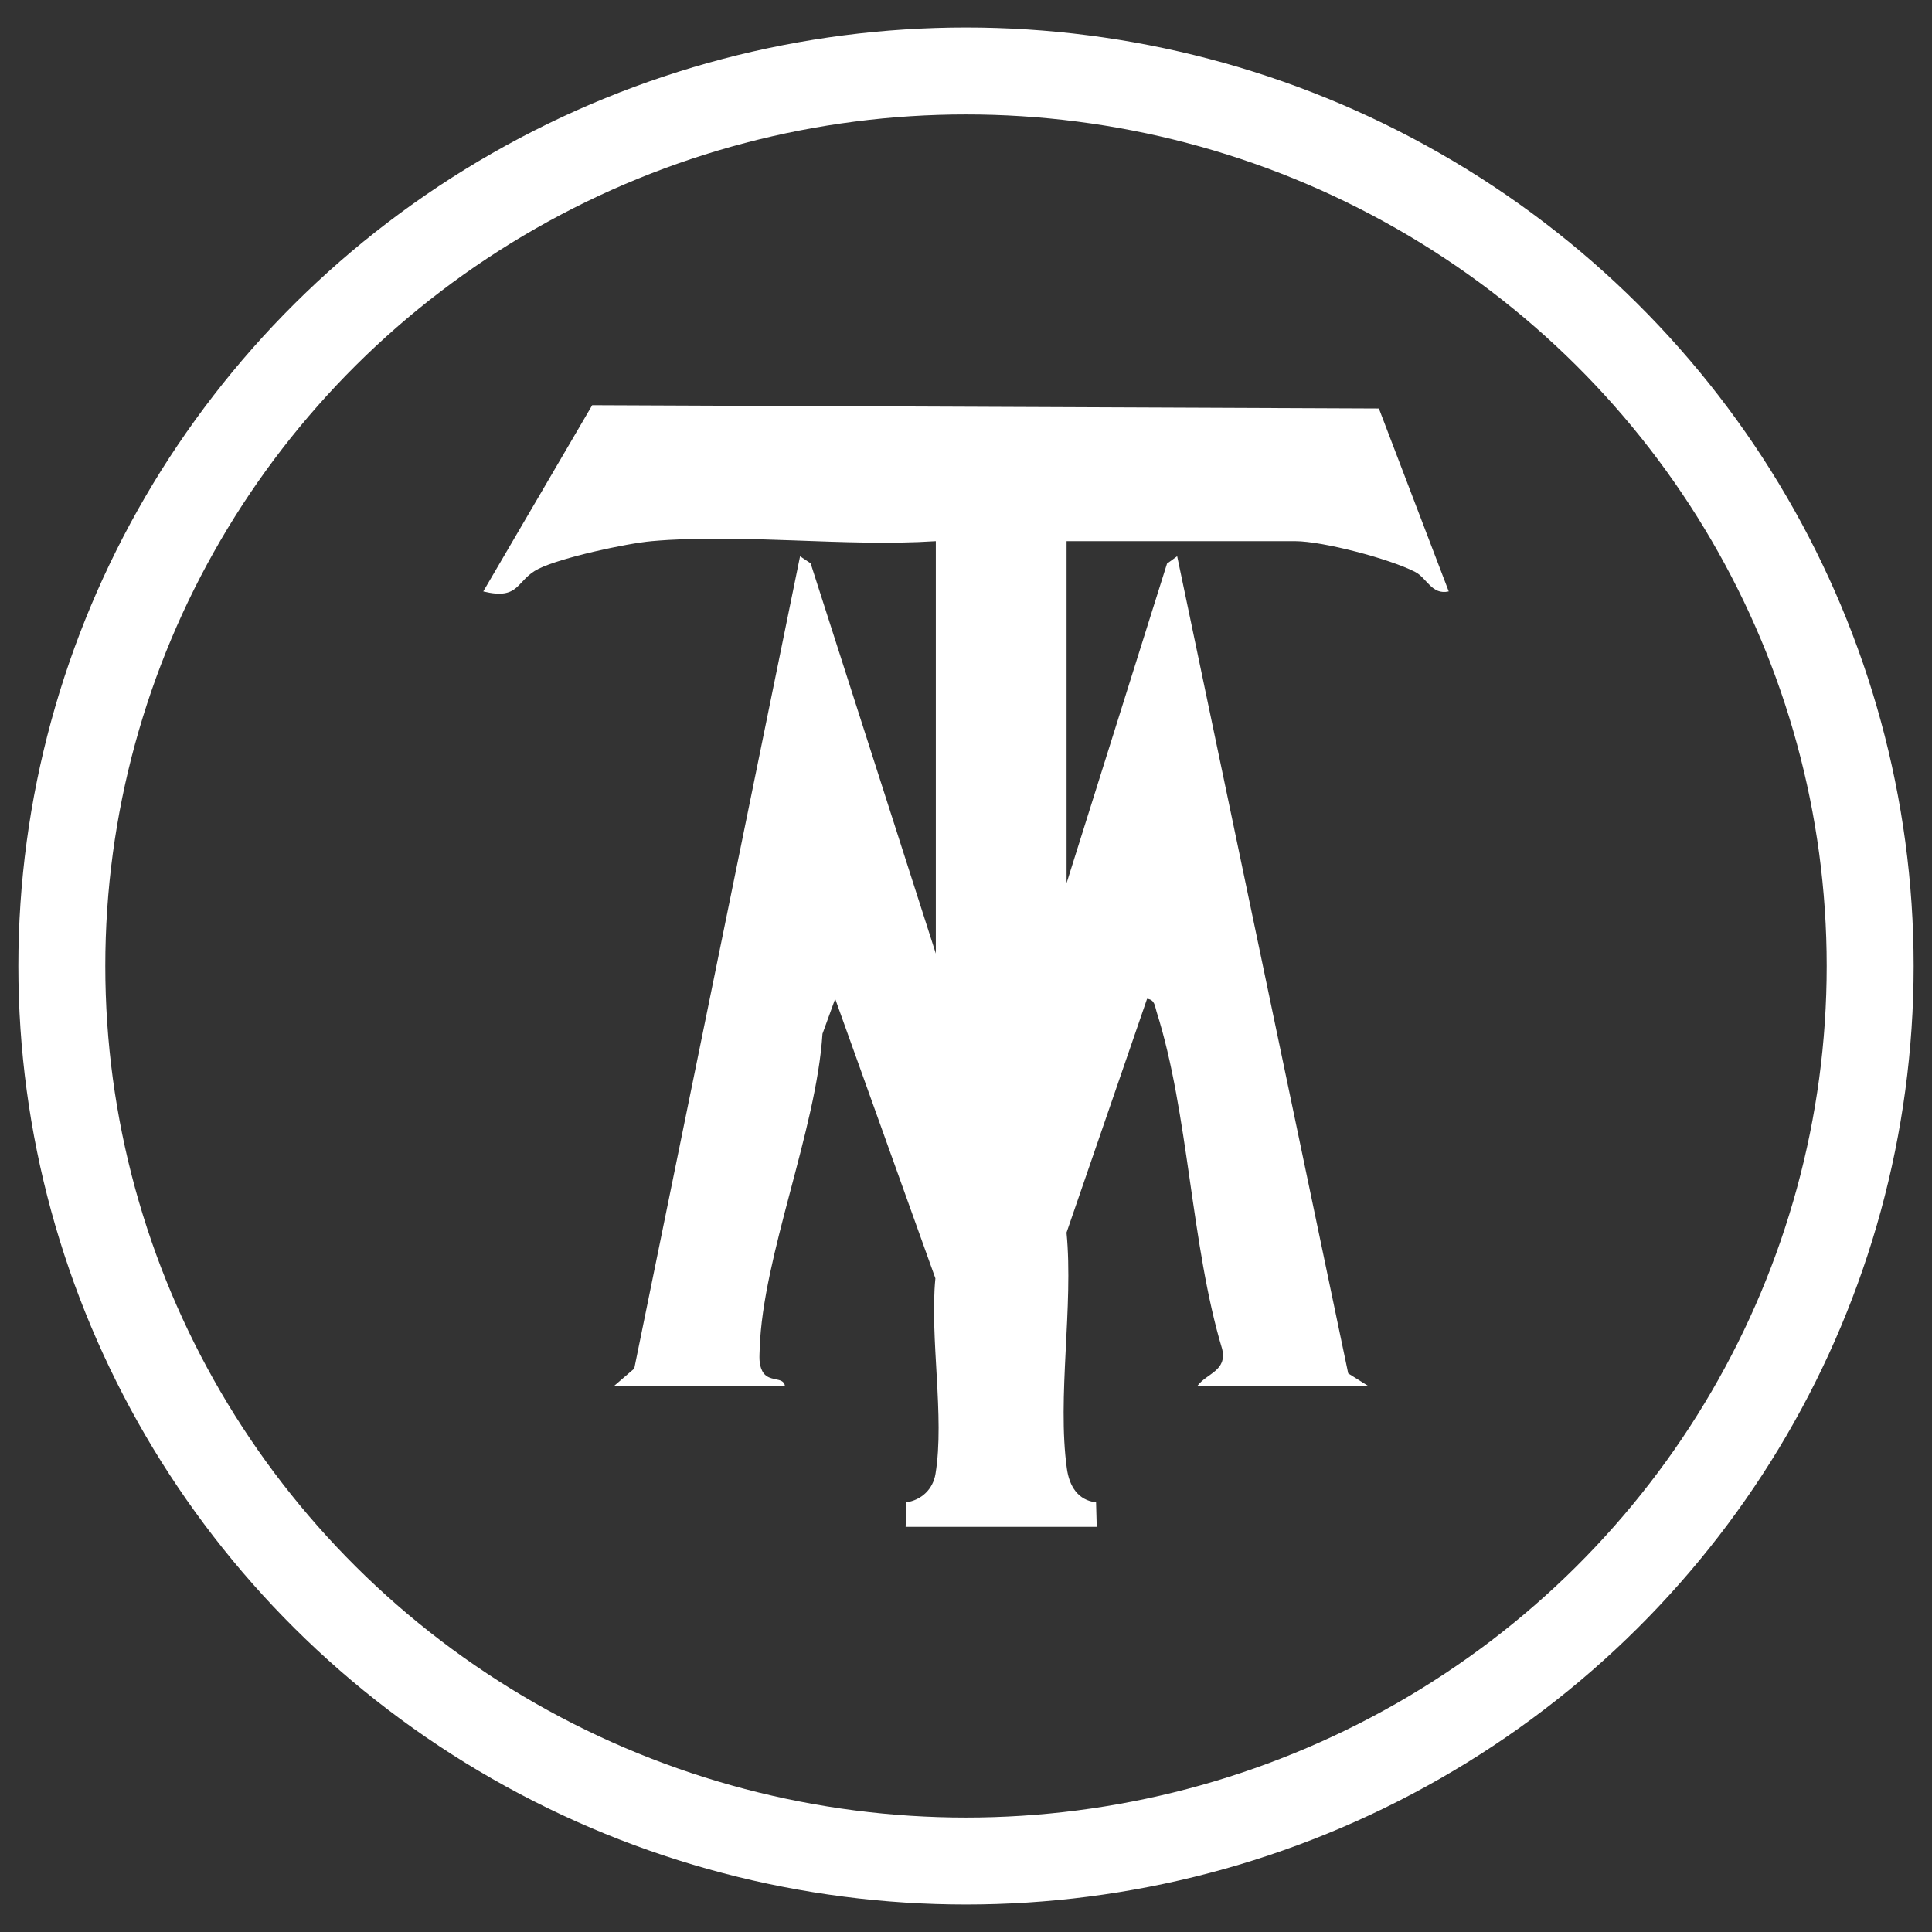 <?xml version="1.0" encoding="UTF-8"?>
<svg id="Layer_1" data-name="Layer 1" xmlns="http://www.w3.org/2000/svg" viewBox="0 0 1200 1200">
  <rect x="0" y="0" width="1200" height="1200" fill="#333333" stroke="none"/>
  <defs>
    <style>
      .cls-1 {
        fill: #fff;
      }

      .cls-2 {
        fill: none;
        stroke: #fff;
        stroke-linecap: round;
        stroke-miterlimit: 10;
        stroke-width: 54px;
      }
    </style>
  </defs>
  <ellipse class="cls-2" cx="600" cy="600" rx="561.6" ry="555.92"/>
  <path class="cls-1" d="M404.78,336.13c-15.77,1.39-56.37,10.22-70.29,17.16-14.19,7.07-11.34,19.67-34.33,14.06l67.67-115.68,488.62,2.05,43.39,113.62c-10.51,2.4-13.55-8.28-20.73-12.03-15.57-8.14-57.58-19.18-74.52-19.18h-142.12v212.4l62.38-198.46,6.31-4.58,106.24,507.56,12.47,7.83h-106.2c5.85-8.01,18.56-9.24,15.45-22.92-19.46-64.76-20.74-146.47-40.73-209.49-1.11-3.48-1.05-7.55-5.92-8.1l-50.03,145.22c4.41,45.71-5.96,102.31.22,146.62,1.52,10.88,6.87,19.6,18.12,20.92l.42,15.21h-118.69l.43-15.2c9.41-1.46,16.54-8.09,18.13-17.76,5.77-35.29-3.67-84.5-.08-121.38l-62.24-173.6-7.89,21.72c-3.83,59.86-37.14,138.2-38.99,195.5-.15,4.78-.69,9.49,1.59,13.95,3.79,7.42,13.21,3.02,14.09,9.31h-106.2l12.6-10.83,102.99-504.55,6.55,4.37,77.77,242.39v-256.13c-57.05,3.7-120.15-4.97-176.48,0Z"/>
</svg>